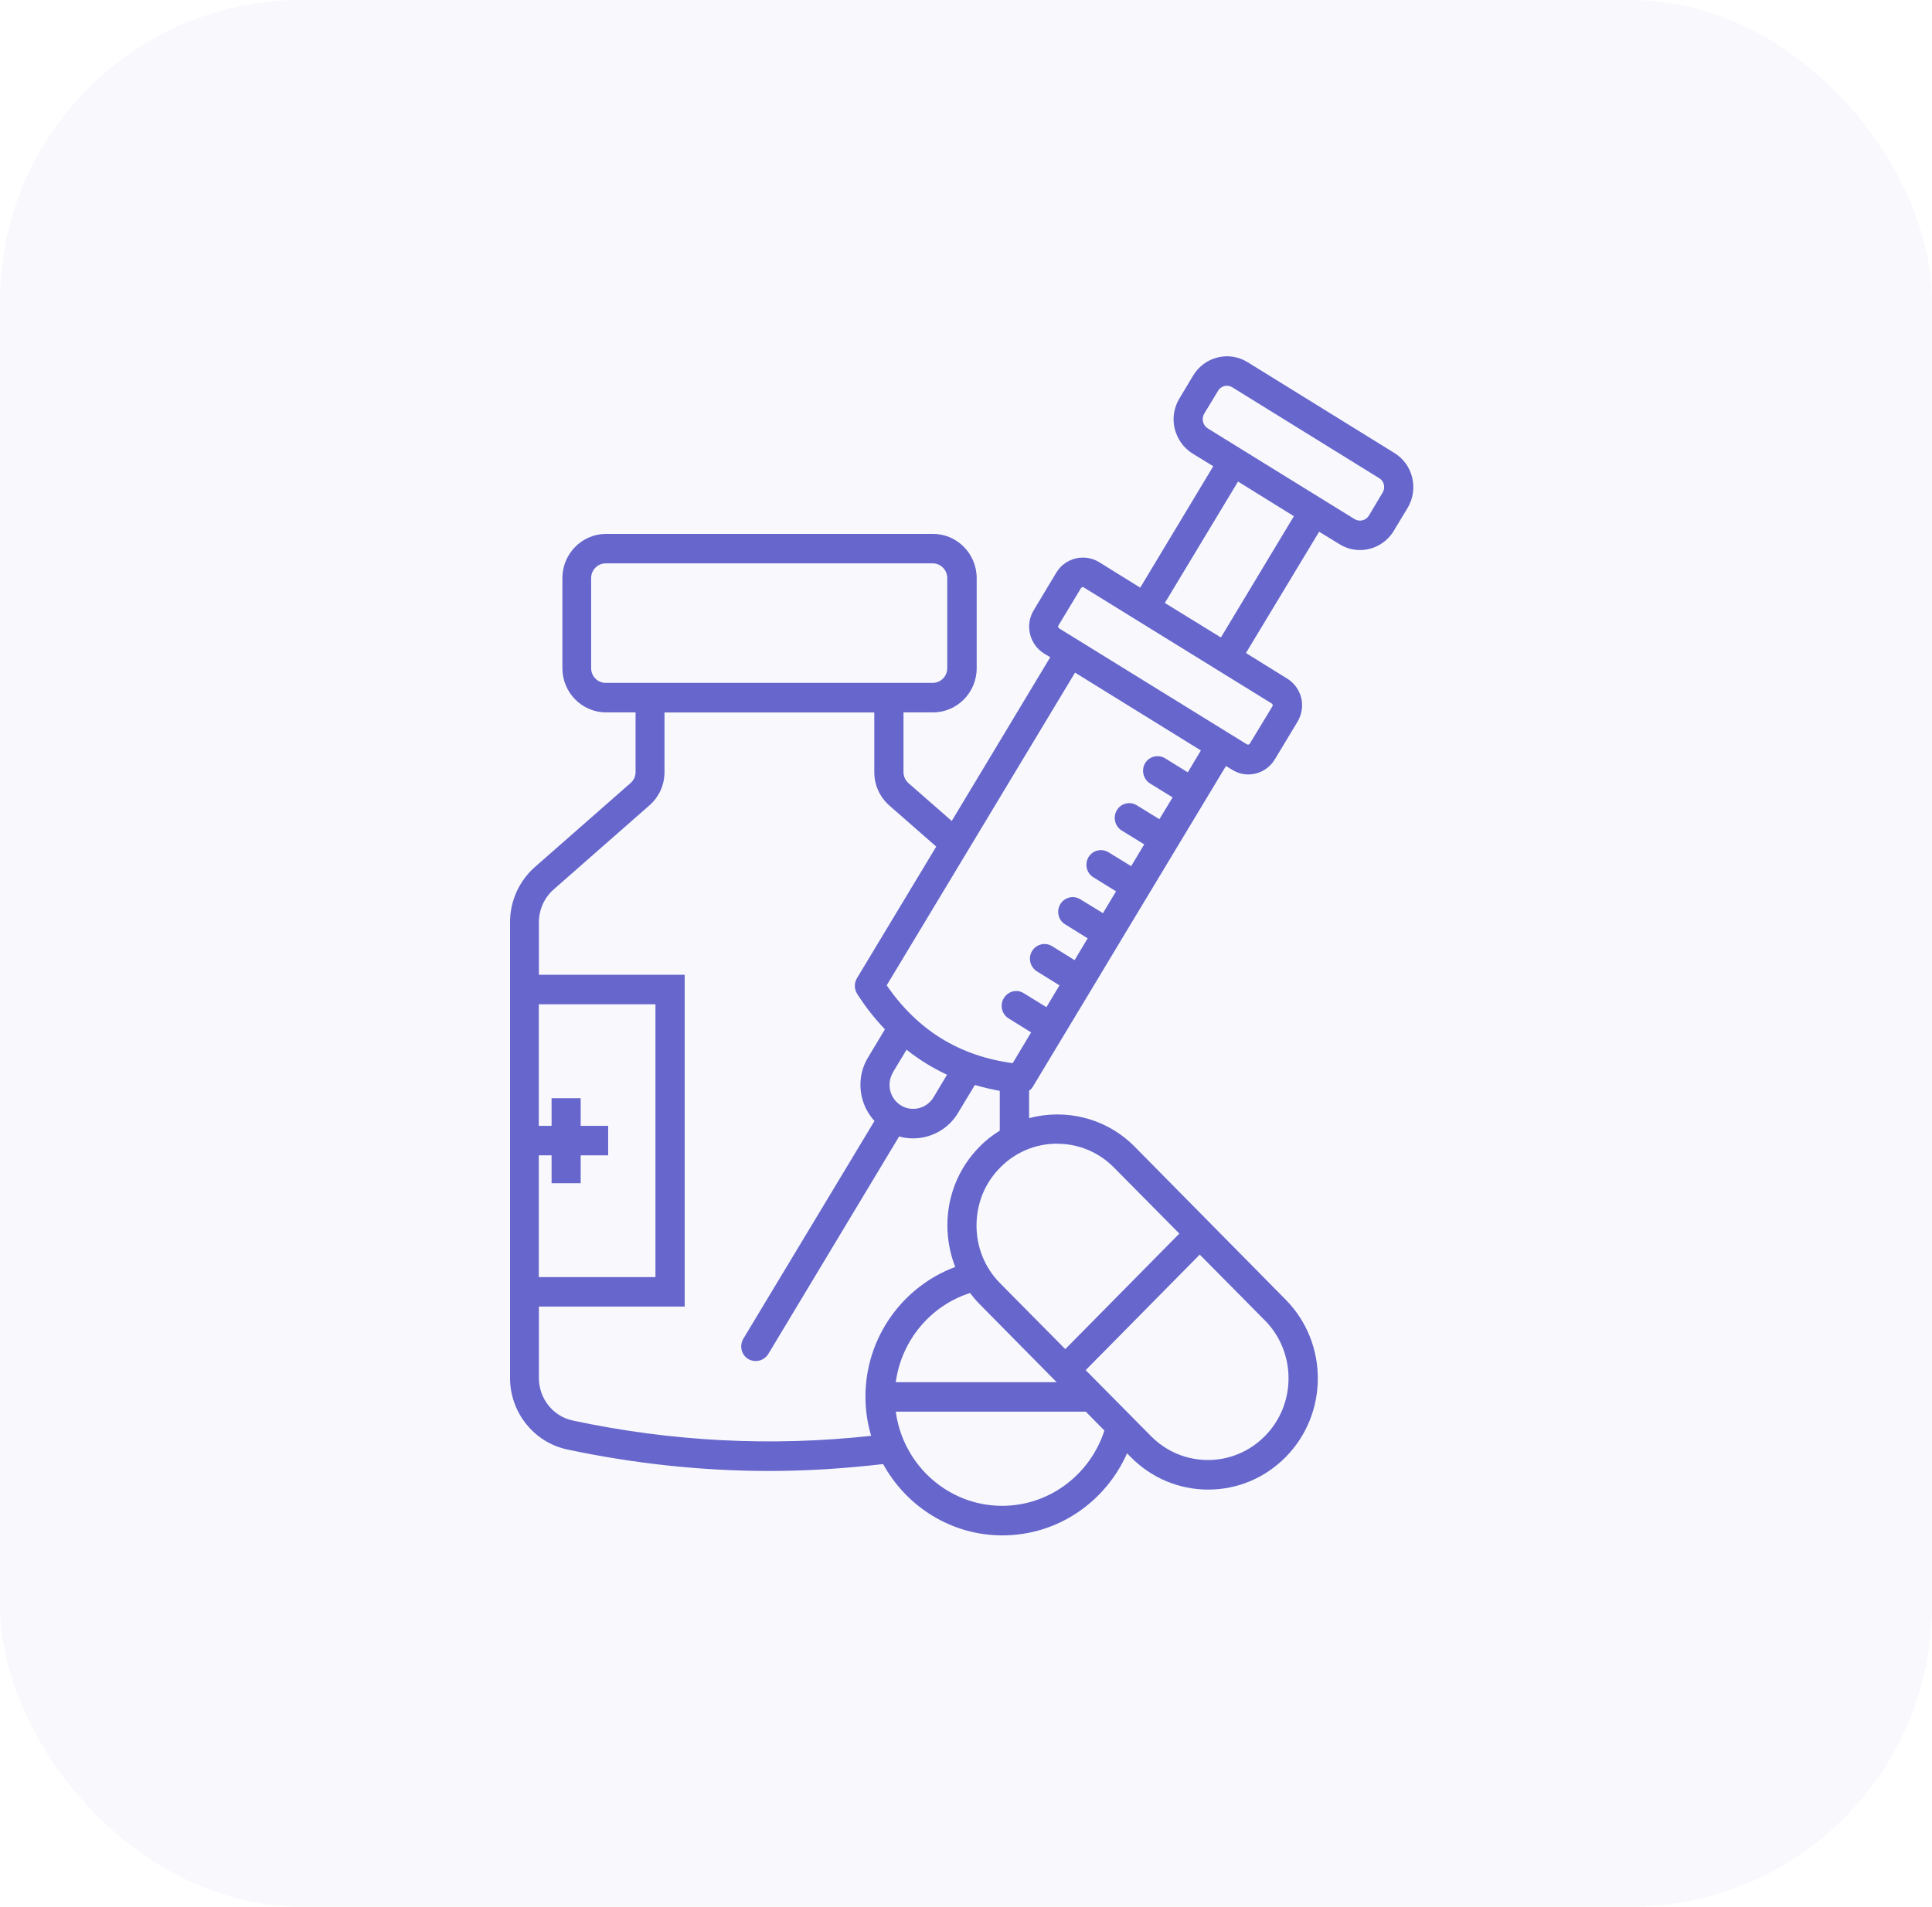 <svg width="77" height="76" viewBox="0 0 77 76" fill="none" xmlns="http://www.w3.org/2000/svg">
<rect width="77" height="76" rx="12" fill="#7F7FCB" fill-opacity="0.05"/>
<path d="M53.385 21.691C53.641 21.849 53.919 21.925 54.202 21.925C54.73 21.925 55.251 21.654 55.548 21.161L56.098 20.25C56.318 19.885 56.381 19.456 56.284 19.041C56.184 18.623 55.931 18.276 55.57 18.054L49.72 14.435C48.977 13.976 48.004 14.217 47.553 14.97L47.007 15.881C46.787 16.246 46.717 16.675 46.817 17.085C46.921 17.503 47.17 17.854 47.53 18.079L48.355 18.584L45.444 23.424L43.805 22.407C43.218 22.049 42.455 22.237 42.099 22.825L41.2 24.323C40.84 24.911 41.026 25.686 41.612 26.051L41.857 26.198L37.932 32.724L36.2 31.21C36.077 31.097 36.009 30.939 36.009 30.776V28.396H37.187C38.143 28.396 38.926 27.609 38.926 26.634V23.045C38.926 22.07 38.143 21.282 37.187 21.282H24.153C23.198 21.282 22.414 22.07 22.414 23.045V26.634C22.414 27.609 23.198 28.396 24.153 28.396H25.331V30.776C25.331 30.941 25.261 31.099 25.134 31.21L21.313 34.565C20.688 35.118 20.328 35.916 20.328 36.756V54.933C20.328 56.301 21.284 57.494 22.602 57.776C25.281 58.345 27.976 58.634 30.674 58.634C32.182 58.634 33.688 58.533 35.197 58.359C36.125 60.05 37.91 61.202 39.95 61.202C42.165 61.202 44.068 59.857 44.919 57.93L45.064 58.077C45.889 58.912 46.983 59.376 48.153 59.376C49.324 59.376 50.42 58.912 51.243 58.077C52.948 56.349 52.948 53.535 51.243 51.807L45.23 45.715C44.093 44.558 42.469 44.182 41.015 44.57V43.477C41.074 43.436 41.126 43.383 41.16 43.324L42.394 41.274L43.524 39.399L44.65 37.525L48.036 31.902L48.86 30.535L49.105 30.681C49.302 30.805 49.521 30.87 49.748 30.87C49.847 30.87 49.945 30.858 50.045 30.835C50.368 30.753 50.636 30.553 50.81 30.266L51.709 28.775C51.831 28.568 51.895 28.341 51.895 28.116C51.895 27.694 51.68 27.281 51.297 27.047L49.657 26.03L52.574 21.195L53.399 21.7L53.385 21.691ZM48.133 17.074C48.04 17.014 47.97 16.92 47.947 16.81C47.918 16.705 47.936 16.587 47.992 16.493L48.543 15.582C48.617 15.454 48.758 15.376 48.896 15.376C48.971 15.376 49.048 15.399 49.116 15.44L54.966 19.059C55.065 19.119 55.129 19.206 55.156 19.318C55.179 19.431 55.163 19.541 55.104 19.635L54.558 20.551C54.436 20.75 54.182 20.81 53.985 20.691L48.128 17.072L48.133 17.074ZM24.139 27.22C23.82 27.22 23.56 26.96 23.56 26.632V23.043C23.56 22.719 23.82 22.456 24.139 22.456H37.173C37.492 22.456 37.753 22.719 37.753 23.043V26.632C37.753 26.96 37.492 27.22 37.173 27.22H24.139ZM21.474 46.053H21.983V47.164H23.143V46.053H24.239V44.878H23.143V43.774H21.983V44.878H21.474V40.032H26.123V50.907H21.474V46.053ZM34.721 57.233C30.755 57.667 26.771 57.467 22.828 56.623C22.044 56.457 21.478 55.748 21.478 54.931V52.081H27.288V38.856H21.478V36.759C21.478 36.259 21.694 35.783 22.065 35.455L25.886 32.1C26.268 31.765 26.483 31.29 26.483 30.779V28.399H34.845V30.779C34.845 31.29 35.06 31.765 35.436 32.1L37.314 33.746L34.154 38.992C34.039 39.184 34.043 39.425 34.161 39.614C34.496 40.141 34.868 40.607 35.269 41.029L34.603 42.14C34.306 42.622 34.22 43.198 34.354 43.749C34.44 44.107 34.614 44.419 34.852 44.683L29.627 53.36C29.459 53.642 29.546 54 29.817 54.17C29.917 54.229 30.021 54.252 30.119 54.252C30.316 54.252 30.508 54.151 30.617 53.977L35.835 45.3C36.014 45.353 36.2 45.376 36.392 45.376C36.555 45.376 36.723 45.357 36.89 45.316C37.436 45.181 37.898 44.841 38.188 44.352L38.854 43.248C39.173 43.343 39.504 43.418 39.846 43.483V45.068C39.556 45.249 39.284 45.456 39.04 45.709C38.211 46.548 37.758 47.659 37.758 48.845C37.758 49.421 37.869 49.979 38.07 50.502C35.989 51.278 34.492 53.3 34.492 55.677C34.492 56.212 34.573 56.735 34.718 57.228L34.721 57.233ZM35.586 42.746L36.132 41.842C36.63 42.241 37.169 42.569 37.744 42.84L37.205 43.74C36.933 44.192 36.347 44.334 35.907 44.063C35.692 43.928 35.536 43.717 35.479 43.469C35.42 43.221 35.461 42.964 35.59 42.746L35.586 42.746ZM38.664 51.54C38.779 51.694 38.901 51.841 39.04 51.981L42.113 55.095H35.701C35.928 53.415 37.106 52.033 38.664 51.54ZM39.939 60.023C37.776 60.023 35.984 58.385 35.701 56.269H43.273L44.016 57.022C43.454 58.761 41.841 60.023 39.939 60.023ZM50.416 52.634C51.668 53.91 51.668 55.971 50.416 57.24C49.806 57.857 49 58.197 48.142 58.197C47.283 58.197 46.477 57.857 45.868 57.24L43.27 54.615L47.816 50.009L50.413 52.634H50.416ZM42.131 45.59C42.955 45.59 43.778 45.906 44.405 46.547L47.003 49.172L42.457 53.777L39.859 51.152C39.25 50.535 38.919 49.718 38.919 48.848C38.919 47.978 39.25 47.157 39.859 46.544C40.484 45.904 41.309 45.587 42.133 45.587L42.131 45.59ZM47.338 30.786L46.439 30.228C46.16 30.059 45.807 30.146 45.639 30.421C45.476 30.697 45.564 31.061 45.836 31.231L46.735 31.784L46.208 32.654L45.309 32.101C45.037 31.931 44.677 32.018 44.514 32.294C44.346 32.569 44.432 32.934 44.704 33.104L45.603 33.657L45.082 34.526L44.183 33.974C43.904 33.804 43.551 33.891 43.383 34.166C43.22 34.442 43.302 34.806 43.58 34.972L44.48 35.529L43.959 36.399L43.055 35.846C42.783 35.676 42.43 35.764 42.26 36.039C42.093 36.314 42.178 36.679 42.45 36.844L43.349 37.402L42.828 38.272L41.929 37.714C41.651 37.544 41.298 37.638 41.13 37.914C40.967 38.189 41.055 38.547 41.327 38.719L42.226 39.277L41.705 40.147L40.801 39.589C40.53 39.419 40.176 39.506 40.007 39.788C39.839 40.064 39.925 40.422 40.197 40.594L41.096 41.152L40.36 42.379C38.22 42.086 36.573 41.064 35.339 39.277L42.846 26.811L47.861 29.914L47.34 30.784L47.338 30.786ZM50.683 28.041C50.724 28.064 50.735 28.113 50.712 28.154L49.809 29.645C49.791 29.68 49.734 29.691 49.704 29.675L42.212 25.047C42.172 25.024 42.16 24.971 42.183 24.934L43.087 23.436C43.087 23.436 43.127 23.401 43.15 23.401C43.168 23.401 43.179 23.401 43.191 23.413L50.683 28.041ZM48.658 25.409L46.425 24.035L49.342 19.195L51.568 20.576L48.658 25.412L48.658 25.409Z" fill="#6666CC"/>
</svg>
